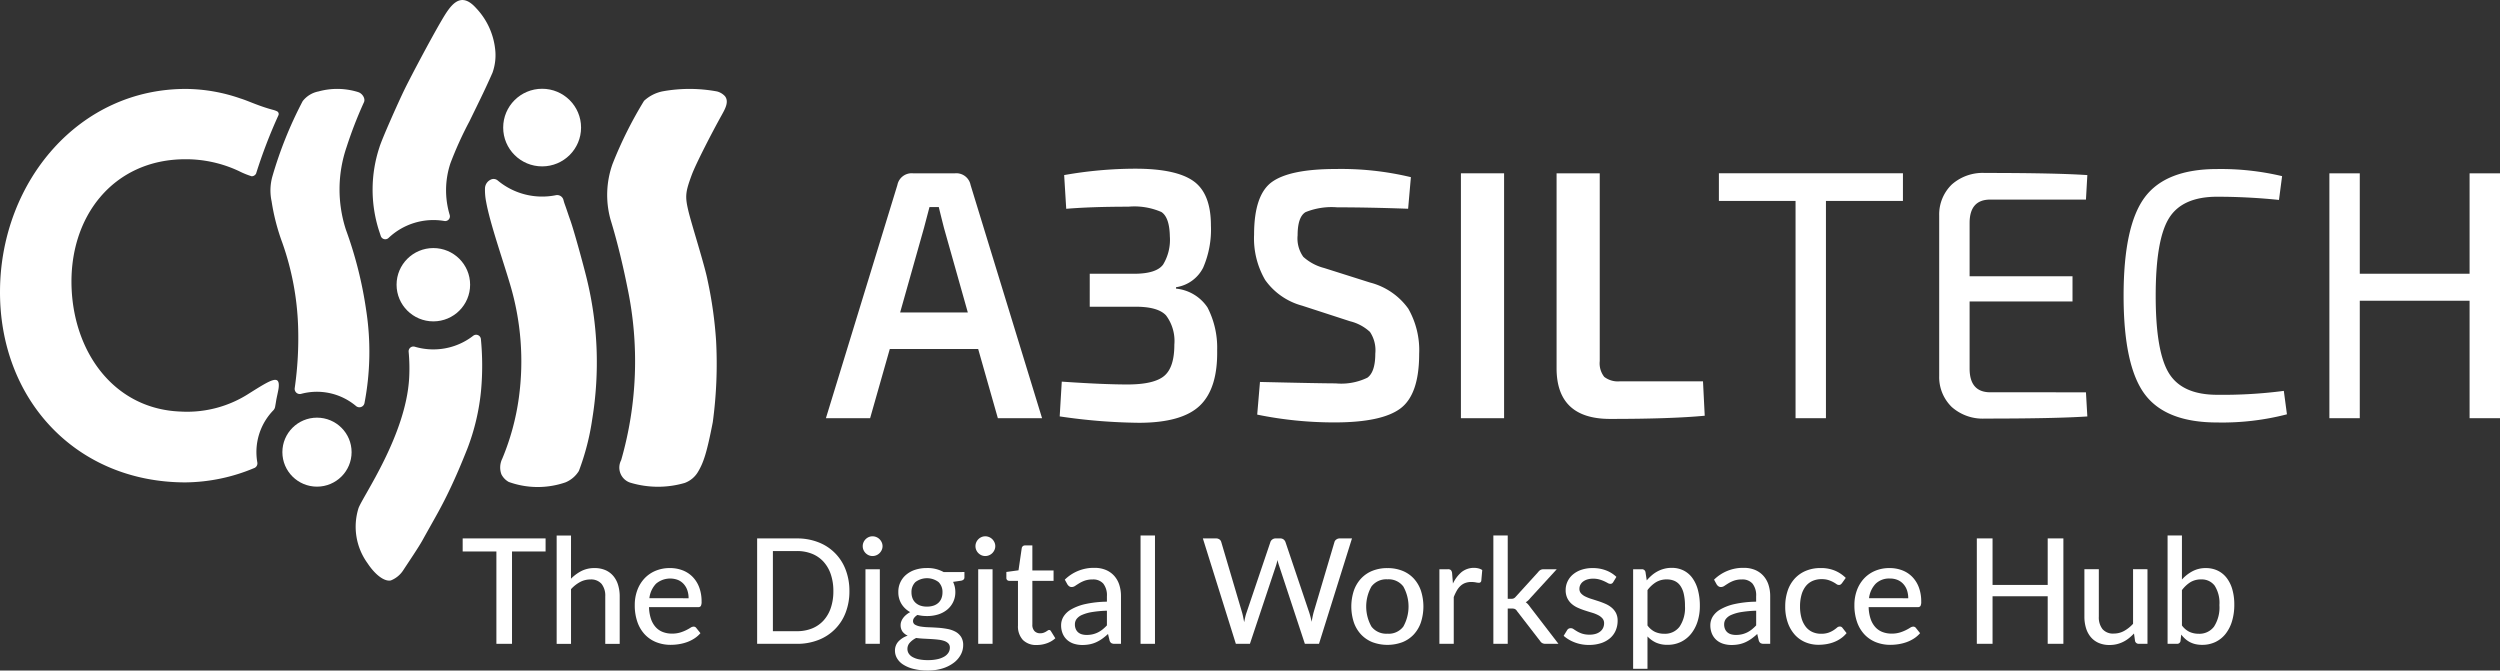 <svg xmlns="http://www.w3.org/2000/svg" width="302" height="81" viewBox="0 0 302 81"><rect x="0" y="0" width="302" height="81" fill="#333333" stroke="none"/><g transform="translate(55.891 64.686)"><path d="M1065.149,3455.987h-4.056v11.154h-1.886v-11.154h-4.074v-1.579h10.016Z" transform="translate(-1055.133 -3454.054)" fill="#fff"/><path d="M1084.3,3458.772a4.92,4.92,0,0,1,1.259-.931,3.421,3.421,0,0,1,1.588-.354,3.235,3.235,0,0,1,1.313.248,2.605,2.605,0,0,1,.947.7,3.014,3.014,0,0,1,.578,1.078,4.677,4.677,0,0,1,.2,1.392v5.736h-1.744V3460.9a2.29,2.29,0,0,0-.445-1.5,1.666,1.666,0,0,0-1.361-.537,2.6,2.6,0,0,0-1.25.315,4.174,4.174,0,0,0-1.081.856v6.605h-1.735v-13.087h1.735Z" transform="translate(-1071.216 -3453.549)" fill="#fff"/><path d="M1113.313,3470.96a3.414,3.414,0,0,1-.739.643,4.267,4.267,0,0,1-.889.439,5.378,5.378,0,0,1-.974.248,6.29,6.29,0,0,1-.992.079,4.671,4.671,0,0,1-1.73-.314,3.838,3.838,0,0,1-1.379-.922,4.2,4.2,0,0,1-.907-1.508,6.084,6.084,0,0,1-.325-2.07,5.116,5.116,0,0,1,.294-1.751,4.211,4.211,0,0,1,.841-1.414,3.866,3.866,0,0,1,1.338-.948,4.391,4.391,0,0,1,1.779-.346,4.182,4.182,0,0,1,1.526.271,3.392,3.392,0,0,1,1.205.784,3.635,3.635,0,0,1,.8,1.269,4.773,4.773,0,0,1,.289,1.72,1.094,1.094,0,0,1-.089.536.362.362,0,0,1-.329.137H1107.1a4.846,4.846,0,0,0,.231,1.406,2.83,2.83,0,0,0,.565,1,2.236,2.236,0,0,0,.858.594,3.027,3.027,0,0,0,1.112.2,3.365,3.365,0,0,0,1-.132,4.918,4.918,0,0,0,.729-.289c.2-.1.377-.2.516-.289a.715.715,0,0,1,.369-.133.381.381,0,0,1,.329.16Zm-1.432-4.22a2.943,2.943,0,0,0-.147-.949,2.146,2.146,0,0,0-.432-.754,1.96,1.96,0,0,0-.694-.5,2.641,2.641,0,0,0-2.664.452,3.038,3.038,0,0,0-.8,1.747Z" transform="translate(-1084.59 -3459.159)" fill="#fff"/><path d="M1152.256,3460.775a7.066,7.066,0,0,1-.458,2.6,5.69,5.69,0,0,1-3.3,3.307,6.983,6.983,0,0,1-2.589.461h-4.8v-12.733h4.8a6.988,6.988,0,0,1,2.589.461,5.682,5.682,0,0,1,3.3,3.312A7.072,7.072,0,0,1,1152.256,3460.775Zm-1.939,0a6.2,6.2,0,0,0-.312-2.035,4.3,4.3,0,0,0-.885-1.525,3.776,3.776,0,0,0-1.388-.953,4.835,4.835,0,0,0-1.819-.328h-2.9v9.682h2.9a4.83,4.83,0,0,0,1.819-.328,3.776,3.776,0,0,0,1.388-.953,4.31,4.31,0,0,0,.885-1.521A6.186,6.186,0,0,0,1150.317,3460.775Z" transform="translate(-1105.538 -3454.054)" fill="#fff"/><path d="M1174.334,3454.983a1.107,1.107,0,0,1-.1.457,1.271,1.271,0,0,1-.263.381,1.209,1.209,0,0,1-.849.35,1.131,1.131,0,0,1-.453-.093,1.235,1.235,0,0,1-.378-.257,1.208,1.208,0,0,1-.258-.381,1.15,1.15,0,0,1-.094-.457,1.168,1.168,0,0,1,.094-.465,1.2,1.2,0,0,1,.258-.381,1.225,1.225,0,0,1,.378-.257,1.119,1.119,0,0,1,.453-.093,1.216,1.216,0,0,1,.849.35,1.26,1.26,0,0,1,.263.381A1.124,1.124,0,0,1,1174.334,3454.983Zm-.329,2.784v9.008h-1.735v-9.008Z" transform="translate(-1123.613 -3453.688)" fill="#fff"/><path d="M1189.734,3463.561v.647q0,.319-.4.4l-.97.142a3.147,3.147,0,0,1,.2.582,2.836,2.836,0,0,1,.071.642,2.69,2.69,0,0,1-.969,2.119,3.2,3.2,0,0,1-1.081.585,4.43,4.43,0,0,1-1.375.2,4.725,4.725,0,0,1-1.147-.133,1.336,1.336,0,0,0-.4.35.641.641,0,0,0-.138.377.5.5,0,0,0,.263.461,2,2,0,0,0,.685.217,7.821,7.821,0,0,0,.97.084q.547.019,1.112.058a9.841,9.841,0,0,1,1.112.142,3.335,3.335,0,0,1,.969.328,1.879,1.879,0,0,1,.685.62,1.823,1.823,0,0,1,.262,1.024,2.407,2.407,0,0,1-.289,1.135,2.99,2.99,0,0,1-.841.976,4.4,4.4,0,0,1-1.343.682,5.8,5.8,0,0,1-1.8.258,6.929,6.929,0,0,1-1.748-.2,4.134,4.134,0,0,1-1.237-.523,2.264,2.264,0,0,1-.738-.762,1.823,1.823,0,0,1-.244-.9,1.607,1.607,0,0,1,.409-1.113,2.711,2.711,0,0,1,1.129-.714,1.575,1.575,0,0,1-.623-.482,1.315,1.315,0,0,1-.231-.812,1.241,1.241,0,0,1,.071-.4,1.645,1.645,0,0,1,.218-.416,2.149,2.149,0,0,1,.365-.394,2.768,2.768,0,0,1,.5-.337,2.831,2.831,0,0,1-1.05-.989,2.676,2.676,0,0,1-.382-1.441,2.656,2.656,0,0,1,.974-2.11,3.236,3.236,0,0,1,1.094-.585,4.535,4.535,0,0,1,1.392-.2,3.975,3.975,0,0,1,2.02.488Zm-1.761,9.142a.717.717,0,0,0-.178-.51,1.213,1.213,0,0,0-.485-.3,3.236,3.236,0,0,0-.716-.159q-.409-.049-.858-.075t-.921-.049q-.472-.023-.907-.084a2.553,2.553,0,0,0-.76.559,1.108,1.108,0,0,0-.3.771,1.026,1.026,0,0,0,.147.532,1.253,1.253,0,0,0,.453.43,2.628,2.628,0,0,0,.774.284,5.312,5.312,0,0,0,1.117.1,5.109,5.109,0,0,0,1.13-.111,2.817,2.817,0,0,0,.823-.31,1.484,1.484,0,0,0,.507-.474A1.111,1.111,0,0,0,1187.973,3472.7Zm-2.767-4.965a2.447,2.447,0,0,0,.814-.124,1.611,1.611,0,0,0,.587-.35,1.461,1.461,0,0,0,.356-.545,1.976,1.976,0,0,0,.12-.7,1.664,1.664,0,0,0-.476-1.246,2.328,2.328,0,0,0-2.793,0,1.663,1.663,0,0,0-.476,1.246,1.928,1.928,0,0,0,.12.7,1.452,1.452,0,0,0,.356.541,1.66,1.66,0,0,0,.587.355A2.339,2.339,0,0,0,1185.206,3467.737Z" transform="translate(-1129.122 -3459.146)" fill="#fff"/><path d="M1207.25,3454.983a1.109,1.109,0,0,1-.1.457,1.285,1.285,0,0,1-.262.381,1.211,1.211,0,0,1-.387.257,1.2,1.2,0,0,1-.463.093,1.128,1.128,0,0,1-.453-.093,1.229,1.229,0,0,1-.378-.257,1.207,1.207,0,0,1-.258-.381,1.152,1.152,0,0,1-.094-.457,1.17,1.17,0,0,1,.094-.465,1.2,1.2,0,0,1,.258-.381,1.22,1.22,0,0,1,.378-.257,1.117,1.117,0,0,1,.453-.093,1.182,1.182,0,0,1,.463.093,1.2,1.2,0,0,1,.387.257,1.273,1.273,0,0,1,.262.381A1.126,1.126,0,0,1,1207.25,3454.983Zm-.329,2.784v9.008h-1.735v-9.008Z" transform="translate(-1142.91 -3453.688)" fill="#fff"/><path d="M1217.549,3468.484a2.237,2.237,0,0,1-1.686-.612,2.412,2.412,0,0,1-.591-1.747v-5.391h-1.05a.363.363,0,0,1-.253-.093.358.358,0,0,1-.1-.279v-.7l1.468-.2.391-2.686a.419.419,0,0,1,.138-.235.4.4,0,0,1,.263-.084h.881v3.023h2.562v1.259h-2.562v5.276a1.076,1.076,0,0,0,.262.793.91.91,0,0,0,.672.262,1.225,1.225,0,0,0,.413-.062,1.669,1.669,0,0,0,.3-.138c.083-.05.154-.1.214-.137a.294.294,0,0,1,.16-.062.212.212,0,0,1,.138.04.488.488,0,0,1,.1.128l.516.833a3,3,0,0,1-1.014.6A3.541,3.541,0,0,1,1217.549,3468.484Z" transform="translate(-1148.192 -3455.255)" fill="#fff"/><path d="M1230.307,3464.458a4.971,4.971,0,0,1,3.585-1.427,3.483,3.483,0,0,1,1.37.252,2.822,2.822,0,0,1,1.005.705,2.99,2.99,0,0,1,.618,1.082,4.391,4.391,0,0,1,.209,1.392v5.745h-.774a.735.735,0,0,1-.392-.084.582.582,0,0,1-.213-.315l-.187-.789a7.448,7.448,0,0,1-.685.563,4.427,4.427,0,0,1-.708.417,3.587,3.587,0,0,1-.787.261,4.436,4.436,0,0,1-.925.089,3.328,3.328,0,0,1-1-.146,2.255,2.255,0,0,1-.814-.447,2.114,2.114,0,0,1-.547-.754,2.585,2.585,0,0,1-.2-1.055,1.992,1.992,0,0,1,.289-1.024,2.6,2.6,0,0,1,.942-.882,6.088,6.088,0,0,1,1.708-.638,12.855,12.855,0,0,1,2.593-.284v-.655a2.285,2.285,0,0,0-.436-1.525,1.6,1.6,0,0,0-1.281-.505,2.807,2.807,0,0,0-.956.142,3.718,3.718,0,0,0-.667.315c-.187.115-.351.22-.49.314a.759.759,0,0,1-.431.143.493.493,0,0,1-.307-.1.792.792,0,0,1-.209-.23Zm5.088,3.751a13.389,13.389,0,0,0-1.8.163,4.97,4.97,0,0,0-1.2.342,1.632,1.632,0,0,0-.667.5,1.082,1.082,0,0,0-.2.643,1.387,1.387,0,0,0,.111.581,1.081,1.081,0,0,0,.3.4,1.214,1.214,0,0,0,.449.227,2.105,2.105,0,0,0,.56.07,3.153,3.153,0,0,0,.734-.08,2.928,2.928,0,0,0,.627-.226,3.182,3.182,0,0,0,.56-.359,5.032,5.032,0,0,0,.525-.488Z" transform="translate(-1157.57 -3459.121)" fill="#fff"/><path d="M1254.8,3453.549v13.087h-1.743v-13.087Z" transform="translate(-1171.17 -3453.549)" fill="#fff"/><path d="M1289.262,3454.408l-3.985,12.733h-1.708l-3.114-9.442a4.5,4.5,0,0,1-.187-.683c-.065.272-.127.5-.186.683l-3.149,9.442h-1.7l-3.985-12.733h1.583a.7.7,0,0,1,.418.12.559.559,0,0,1,.223.323l2.517,8.521q.071.248.129.541l.12.612q.062-.319.129-.612a4.594,4.594,0,0,1,.156-.541l2.882-8.521a.615.615,0,0,1,.227-.31.663.663,0,0,1,.414-.133h.542a.652.652,0,0,1,.409.125.7.7,0,0,1,.231.319l2.873,8.521a9.64,9.64,0,0,1,.285,1.108q.107-.612.231-1.108l2.526-8.521a.558.558,0,0,1,.223-.31.683.683,0,0,1,.418-.133Z" transform="translate(-1181.833 -3454.054)" fill="#fff"/><path d="M1318.96,3463.1a4.785,4.785,0,0,1,1.8.323,3.758,3.758,0,0,1,1.37.931,4.142,4.142,0,0,1,.867,1.463,6.246,6.246,0,0,1,0,3.844,4.093,4.093,0,0,1-.867,1.463,3.8,3.8,0,0,1-1.37.927,5.213,5.213,0,0,1-3.611,0,3.835,3.835,0,0,1-1.374-.927,4.1,4.1,0,0,1-.876-1.463,6.171,6.171,0,0,1,0-3.844,4.154,4.154,0,0,1,.876-1.463,3.8,3.8,0,0,1,1.374-.931A4.81,4.81,0,0,1,1318.96,3463.1Zm0,7.926a2.218,2.218,0,0,0,1.913-.86,4.963,4.963,0,0,0,0-4.845,2.214,2.214,0,0,0-1.913-.864,2.245,2.245,0,0,0-1.934.864,4.932,4.932,0,0,0,0,4.845A2.249,2.249,0,0,0,1318.96,3471.021Z" transform="translate(-1207.244 -3459.159)" fill="#fff"/><path d="M1341.943,3464.928a4.121,4.121,0,0,1,1.05-1.392,2.4,2.4,0,0,1,2.033-.439,1.436,1.436,0,0,1,.458.2l-.116,1.3a.281.281,0,0,1-.293.239,2.169,2.169,0,0,1-.374-.049,2.8,2.8,0,0,0-.534-.048,2.09,2.09,0,0,0-.738.12,1.716,1.716,0,0,0-.574.354,2.4,2.4,0,0,0-.449.576,5.81,5.81,0,0,0-.365.775v5.64h-1.734V3463.2h1a.549.549,0,0,1,.387.1.678.678,0,0,1,.147.359Z" transform="translate(-1222.319 -3459.121)" fill="#fff"/><path d="M1357.8,3453.549v7.652h.409a.8.8,0,0,0,.312-.053.738.738,0,0,0,.258-.213l2.7-2.97a.879.879,0,0,1,.276-.252.783.783,0,0,1,.383-.084h1.583l-3.194,3.485a2.075,2.075,0,0,1-.552.505,1.515,1.515,0,0,1,.3.266q.129.151.253.328l3.4,4.424h-1.556a.883.883,0,0,1-.37-.071.691.691,0,0,1-.281-.257l-2.793-3.617a.669.669,0,0,0-.266-.262,1.052,1.052,0,0,0-.4-.058h-.463v4.265h-1.735v-13.087Z" transform="translate(-1231.557 -3453.549)" fill="#fff"/><path d="M1382.572,3464.789a.49.49,0,0,1-.151.164.392.392,0,0,1-.2.049.655.655,0,0,1-.316-.1q-.174-.1-.418-.213a4.106,4.106,0,0,0-.574-.213,2.787,2.787,0,0,0-.783-.1,2.35,2.35,0,0,0-.68.093,1.626,1.626,0,0,0-.52.257,1.143,1.143,0,0,0-.329.39,1.045,1.045,0,0,0-.116.483.8.8,0,0,0,.2.558,1.7,1.7,0,0,0,.525.381,5.013,5.013,0,0,0,.738.288q.414.129.845.271t.845.323a3.107,3.107,0,0,1,.738.452,2.141,2.141,0,0,1,.525.652,1.985,1.985,0,0,1,.2.931,2.957,2.957,0,0,1-.227,1.166,2.541,2.541,0,0,1-.667.927,3.164,3.164,0,0,1-1.09.612,4.6,4.6,0,0,1-1.486.221,4.687,4.687,0,0,1-1.726-.311,4.329,4.329,0,0,1-1.325-.789l.409-.665a.524.524,0,0,1,.178-.191.532.532,0,0,1,.285-.066.6.6,0,0,1,.346.124c.119.083.261.173.427.271a3.224,3.224,0,0,0,.6.266,2.825,2.825,0,0,0,.89.12,2.433,2.433,0,0,0,.774-.11,1.6,1.6,0,0,0,.547-.3,1.218,1.218,0,0,0,.325-.439,1.314,1.314,0,0,0,.106-.523.878.878,0,0,0-.2-.59,1.715,1.715,0,0,0-.525-.4,4.2,4.2,0,0,0-.742-.293q-.418-.123-.854-.266a8.764,8.764,0,0,1-.854-.328,2.926,2.926,0,0,1-.743-.47,2.181,2.181,0,0,1-.525-.691,2.242,2.242,0,0,1-.2-.993,2.394,2.394,0,0,1,.218-1,2.479,2.479,0,0,1,.631-.842,3.11,3.11,0,0,1,1.023-.581,4.135,4.135,0,0,1,1.392-.217,4.415,4.415,0,0,1,1.624.284,3.728,3.728,0,0,1,1.241.78Z" transform="translate(-1243.583 -3459.159)" fill="#fff"/><path d="M1398.517,3464.547a5.442,5.442,0,0,1,.609-.616,3.843,3.843,0,0,1,.7-.479,3.64,3.64,0,0,1,.8-.31,3.532,3.532,0,0,1,.9-.111,3.184,3.184,0,0,1,1.4.3,2.928,2.928,0,0,1,1.072.886,4.311,4.311,0,0,1,.689,1.445,7.261,7.261,0,0,1,.245,1.978,6.11,6.11,0,0,1-.272,1.857,4.557,4.557,0,0,1-.774,1.484,3.591,3.591,0,0,1-1.228.989,3.63,3.63,0,0,1-1.632.359,3.3,3.3,0,0,1-1.388-.266,3.341,3.341,0,0,1-1.032-.745v3.91h-1.734V3463.2h1.041a.423.423,0,0,1,.453.346Zm.089,5.444a2.455,2.455,0,0,0,.921.78,2.673,2.673,0,0,0,1.108.222,2.188,2.188,0,0,0,1.846-.855,4.06,4.06,0,0,0,.654-2.5,6.334,6.334,0,0,0-.147-1.468,2.78,2.78,0,0,0-.427-.993,1.7,1.7,0,0,0-.689-.567,2.256,2.256,0,0,0-.925-.182,2.478,2.478,0,0,0-1.312.337,3.737,3.737,0,0,0-1.028.957Z" transform="translate(-1255.481 -3459.121)" fill="#fff"/><path d="M1419.87,3464.458a4.971,4.971,0,0,1,3.584-1.427,3.485,3.485,0,0,1,1.37.252,2.819,2.819,0,0,1,1,.705,2.989,2.989,0,0,1,.619,1.082,4.409,4.409,0,0,1,.209,1.392v5.745h-.774a.734.734,0,0,1-.391-.084.582.582,0,0,1-.214-.315l-.187-.789a7.383,7.383,0,0,1-.685.563,4.417,4.417,0,0,1-.707.417,3.605,3.605,0,0,1-.787.261,4.436,4.436,0,0,1-.925.089,3.325,3.325,0,0,1-1-.146,2.259,2.259,0,0,1-.814-.447,2.123,2.123,0,0,1-.547-.754,2.593,2.593,0,0,1-.2-1.055,1.991,1.991,0,0,1,.289-1.024,2.6,2.6,0,0,1,.943-.882,6.091,6.091,0,0,1,1.708-.638,12.863,12.863,0,0,1,2.593-.284v-.655a2.287,2.287,0,0,0-.436-1.525,1.6,1.6,0,0,0-1.281-.505,2.807,2.807,0,0,0-.956.142,3.733,3.733,0,0,0-.667.315c-.187.115-.35.22-.49.314a.759.759,0,0,1-.431.143.49.49,0,0,1-.307-.1.785.785,0,0,1-.209-.23Zm5.088,3.751a13.389,13.389,0,0,0-1.8.163,4.972,4.972,0,0,0-1.2.342,1.636,1.636,0,0,0-.668.5,1.085,1.085,0,0,0-.2.643,1.38,1.38,0,0,0,.111.581,1.084,1.084,0,0,0,.3.4,1.215,1.215,0,0,0,.449.227,2.1,2.1,0,0,0,.561.07,3.157,3.157,0,0,0,.734-.08,2.921,2.921,0,0,0,.627-.226,3.174,3.174,0,0,0,.56-.359,5.032,5.032,0,0,0,.525-.488Z" transform="translate(-1268.703 -3459.121)" fill="#fff"/><path d="M1448.14,3464.922a.931.931,0,0,1-.156.155.349.349,0,0,1-.218.058.517.517,0,0,1-.3-.11,3.982,3.982,0,0,0-.391-.24,3.574,3.574,0,0,0-.569-.239,2.649,2.649,0,0,0-.823-.111,2.623,2.623,0,0,0-1.13.23,2.173,2.173,0,0,0-.814.656,3,3,0,0,0-.494,1.037,5.15,5.15,0,0,0-.17,1.375,5.066,5.066,0,0,0,.178,1.405,3.026,3.026,0,0,0,.507,1.037,2.137,2.137,0,0,0,.8.638,2.477,2.477,0,0,0,1.05.218,2.644,2.644,0,0,0,.925-.138,3,3,0,0,0,.605-.3,4.165,4.165,0,0,0,.4-.3.506.506,0,0,1,.329-.137.381.381,0,0,1,.329.16l.5.638a3.342,3.342,0,0,1-.7.647,3.967,3.967,0,0,1-.823.435,4.625,4.625,0,0,1-.912.248,5.8,5.8,0,0,1-.965.079,4.018,4.018,0,0,1-1.579-.31,3.575,3.575,0,0,1-1.272-.9,4.315,4.315,0,0,1-.849-1.459,5.768,5.768,0,0,1-.312-1.964,5.886,5.886,0,0,1,.281-1.853,4.111,4.111,0,0,1,.827-1.467,3.83,3.83,0,0,1,1.348-.967,4.528,4.528,0,0,1,1.832-.35,4.37,4.37,0,0,1,1.708.311,4.174,4.174,0,0,1,1.316.878Z" transform="translate(-1281.522 -3459.159)" fill="#fff"/><path d="M1469.414,3470.96a3.42,3.42,0,0,1-.739.643,4.294,4.294,0,0,1-.889.439,5.387,5.387,0,0,1-.974.248,6.286,6.286,0,0,1-.992.079,4.671,4.671,0,0,1-1.73-.314,3.845,3.845,0,0,1-1.379-.922,4.2,4.2,0,0,1-.907-1.508,6.072,6.072,0,0,1-.325-2.07,5.11,5.11,0,0,1,.293-1.751,4.216,4.216,0,0,1,.841-1.414,3.875,3.875,0,0,1,1.339-.948,4.389,4.389,0,0,1,1.779-.346,4.182,4.182,0,0,1,1.525.271,3.389,3.389,0,0,1,1.205.784,3.633,3.633,0,0,1,.8,1.269,4.773,4.773,0,0,1,.289,1.72,1.1,1.1,0,0,1-.089.536.363.363,0,0,1-.329.137H1463.2a4.858,4.858,0,0,0,.232,1.406,2.824,2.824,0,0,0,.565,1,2.238,2.238,0,0,0,.858.594,3.028,3.028,0,0,0,1.112.2,3.37,3.37,0,0,0,1-.132,4.949,4.949,0,0,0,.729-.289c.2-.1.376-.2.516-.289a.718.718,0,0,1,.369-.133.381.381,0,0,1,.329.16Zm-1.432-4.22a2.953,2.953,0,0,0-.146-.949,2.155,2.155,0,0,0-.432-.754,1.962,1.962,0,0,0-.694-.5,2.346,2.346,0,0,0-.943-.178,2.321,2.321,0,0,0-1.721.63,3.037,3.037,0,0,0-.8,1.747Z" transform="translate(-1293.358 -3459.159)" fill="#fff"/><path d="M1507.672,3454.408v12.733h-1.895V3461.4h-6.662v5.736h-1.9v-12.733h1.9v5.622h6.662v-5.622Z" transform="translate(-1314.306 -3454.054)" fill="#fff"/><path d="M1536.259,3463.439v9.008h-1.041a.444.444,0,0,1-.462-.346l-.125-.9a6.154,6.154,0,0,1-.614.567,3.751,3.751,0,0,1-1.459.722,3.627,3.627,0,0,1-.881.1,3.23,3.23,0,0,1-1.312-.249,2.593,2.593,0,0,1-.948-.7,3.007,3.007,0,0,1-.578-1.077,4.676,4.676,0,0,1-.2-1.392v-5.737h1.743v5.737a2.288,2.288,0,0,0,.445,1.5,1.666,1.666,0,0,0,1.361.537,2.565,2.565,0,0,0,1.245-.315,4.243,4.243,0,0,0,1.085-.864v-6.6Z" transform="translate(-1332.735 -3459.361)" fill="#fff"/><path d="M1554.651,3458.869a4.681,4.681,0,0,1,1.273-1,3.367,3.367,0,0,1,1.619-.381,3.256,3.256,0,0,1,1.427.306,3,3,0,0,1,1.081.878,4.125,4.125,0,0,1,.685,1.387,6.511,6.511,0,0,1,.24,1.844,6.823,6.823,0,0,1-.271,1.986,4.607,4.607,0,0,1-.774,1.534,3.464,3.464,0,0,1-1.223.988,3.65,3.65,0,0,1-1.619.35,3.563,3.563,0,0,1-.8-.084,2.841,2.841,0,0,1-.672-.244,2.773,2.773,0,0,1-.565-.39,4.153,4.153,0,0,1-.489-.523l-.08.753a.408.408,0,0,1-.445.364h-1.121v-13.087h1.734Zm0,5.55a2.436,2.436,0,0,0,.925.78,2.643,2.643,0,0,0,1.085.222,2.2,2.2,0,0,0,1.864-.861,4.269,4.269,0,0,0,.653-2.6,3.86,3.86,0,0,0-.578-2.354,1.947,1.947,0,0,0-1.637-.749,2.417,2.417,0,0,0-1.294.337,3.808,3.808,0,0,0-1.019.957Z" transform="translate(-1346.964 -3453.549)" fill="#fff"/></g><g transform="translate(99.766 20.378)"><path d="M1179.576,3368.683H1168.9l-2.378,8.361h-5.34l8.635-28.17a1.754,1.754,0,0,1,1.877-1.415h5.089a1.754,1.754,0,0,1,1.877,1.415l8.635,28.17h-5.34Zm-1.251-4.416-2.878-10.2q-.585-2.316-.626-2.53h-1.126l-.667,2.53-2.878,10.2Z" transform="translate(-1161.179 -3346.902)" fill="#fff"/><path d="M1230.23,3350.952l-.25-4.073a49.928,49.928,0,0,1,8.593-.772q4.921,0,7.029,1.5t2.107,5.359a11.576,11.576,0,0,1-.939,5.1,4.385,4.385,0,0,1-3.275,2.358v.171a5.175,5.175,0,0,1,3.8,2.273,10.584,10.584,0,0,1,1.168,5.145q.083,4.63-2.086,6.71t-7.383,2.079a69.38,69.38,0,0,1-9.553-.772l.25-4.2q5.006.344,7.926.343,3.211,0,4.443-1.029t1.23-3.773a5.148,5.148,0,0,0-1-3.537q-1-1.094-3.88-1.051h-5.34V3358.8h5.34q2.712,0,3.525-1.115a5.75,5.75,0,0,0,.813-3.387q-.042-2.316-1.022-2.958a8.163,8.163,0,0,0-3.984-.643Q1233.233,3350.7,1230.23,3350.952Z" transform="translate(-1201.196 -3346.107)" fill="#fff"/><path d="M1297.8,3364.6l-5.8-1.886a8.029,8.029,0,0,1-4.464-3.109,9.981,9.981,0,0,1-1.335-5.467q0-4.845,2.19-6.389t7.7-1.544a36.052,36.052,0,0,1,9.052.986l-.334,3.816q-4.756-.17-8.552-.171a8.413,8.413,0,0,0-3.838.579q-.96.578-.96,2.808a3.83,3.83,0,0,0,.688,2.594,6.01,6.01,0,0,0,2.524,1.35l5.548,1.757a8.176,8.176,0,0,1,4.61,3.152,10.111,10.111,0,0,1,1.314,5.466q0,4.888-2.253,6.582t-7.968,1.694a46.3,46.3,0,0,1-9.344-.943l.334-3.945q7.3.171,9.136.172a7.257,7.257,0,0,0,3.838-.686q.958-.686.959-2.915a4,4,0,0,0-.646-2.616A5.443,5.443,0,0,0,1297.8,3364.6Z" transform="translate(-1234.474 -3346.168)" fill="#fff"/><path d="M1351.808,3377.043h-5.215v-29.584h5.215Z" transform="translate(-1269.88 -3346.902)" fill="#fff"/><path d="M1379.736,3347.459v22.682a2.648,2.648,0,0,0,.542,1.908,2.7,2.7,0,0,0,1.919.536h10.012l.209,4.159q-4.089.386-11.43.385-6.467,0-6.466-6.131v-23.539Z" transform="translate(-1286.253 -3346.902)" fill="#fff"/><path d="M1444.143,3350.8h-9.3v26.24h-3.671V3350.8h-9.261v-3.344h22.234Z" transform="translate(-1314.035 -3346.902)" fill="#fff"/><path d="M1503.963,3373.853l.167,2.916q-3.838.257-12.347.257a5.634,5.634,0,0,1-4.025-1.393,5.032,5.032,0,0,1-1.523-3.752V3352.5a5.035,5.035,0,0,1,1.523-3.752,5.636,5.636,0,0,1,4.025-1.393q8.509,0,12.347.258l-.167,2.958h-11.555q-2.5,0-2.5,2.83v6.431h12.431v3.044h-12.431v8.1q0,2.873,2.5,2.873Z" transform="translate(-1351.746 -3346.84)" fill="#fff"/><path d="M1559.431,3373.009l.376,2.83a31.149,31.149,0,0,1-8.427.986q-6.216,0-8.76-3.43t-2.545-11.877q0-8.446,2.545-11.877t8.76-3.431a32.066,32.066,0,0,1,7.842.858l-.376,2.873a73.109,73.109,0,0,0-7.467-.386q-4.214,0-5.82,2.594t-1.606,9.369q0,6.775,1.606,9.368t5.82,2.595A56.851,56.851,0,0,0,1559.431,3373.009Z" transform="translate(-1383.311 -3346.168)" fill="#fff"/><path d="M1620.774,3347.459v29.584H1617.1v-14.192h-13.265v14.192h-3.671v-29.584h3.671v12.134H1617.1v-12.134Z" transform="translate(-1418.54 -3346.902)" fill="#fff"/></g><g transform="translate(0)"><path d="M1110.593,3323.049a18.238,18.238,0,0,0-6.543-.019,4.628,4.628,0,0,0-2.276,1.156,49.417,49.417,0,0,0-3.8,7.615,11.142,11.142,0,0,0-.244,6.732c.935,3.041,1.634,6.181,2.044,8.24a43.187,43.187,0,0,1-.763,20.819,1.918,1.918,0,0,0,1.071,2.706,11.559,11.559,0,0,0,6.609.043,3.119,3.119,0,0,0,1.631-1.384c.646-1.094,1.047-2.293,1.757-5.948a52.436,52.436,0,0,0,.4-9.858,50.1,50.1,0,0,0-1.032-7.315c-.327-1.721-1.935-6.758-2.313-8.343-.423-1.777-.359-2.291.4-4.35.483-1.318,2.442-5.115,3.615-7.223.433-.78.917-1.641.4-2.3A1.975,1.975,0,0,0,1110.593,3323.049Z" transform="translate(-1023.976 -3312.002)" fill="#fff"/><path d="M1071.935,3354.049c-.226-.625-.417-1.243-.646-1.866a5.128,5.128,0,0,1-.163-.532.785.785,0,0,0-.922-.577,8.375,8.375,0,0,1-7.027-1.784.771.771,0,0,0-.83-.1,1.207,1.207,0,0,0-.7,1.007,7.314,7.314,0,0,0,.139,1.684c.462,2.583,2.041,7.069,2.905,10.01a32.464,32.464,0,0,1,1.051,13.611,29.536,29.536,0,0,1-2.007,7.393,2.4,2.4,0,0,0-.108,1.89,2.169,2.169,0,0,0,.887.926,10.294,10.294,0,0,0,6.843.056,3.425,3.425,0,0,0,1.631-1.384,29.668,29.668,0,0,0,1.611-6.245,42.576,42.576,0,0,0-.676-17.049C1073.561,3359.607,1072.39,3355.3,1071.935,3354.049Z" transform="translate(-1003.059 -3327.493)" fill="#fff"/><g transform="translate(42.945)"><path d="M1029.827,3325.2a.572.572,0,0,0,.938.238,7.868,7.868,0,0,1,6.748-2.049.571.571,0,0,0,.647-.711,10.348,10.348,0,0,1,.087-6.278,44.549,44.549,0,0,1,2.306-5.078c.89-1.84,1.783-3.595,2.767-5.837a6.277,6.277,0,0,0,.319-2.9,8.538,8.538,0,0,0-2.313-4.932c-1.926-2.129-3.093-.3-4.189,1.572-1.28,2.188-3.631,6.625-4.4,8.192s-2.8,6.131-3.071,7.066a16.283,16.283,0,0,0-.079,9.991Z" transform="translate(-1026.775 -3296.693)" fill="#fff"/><path d="M1033.247,3396.52a7.857,7.857,0,0,1-2.24-.324.578.578,0,0,0-.746.6,21.717,21.717,0,0,1,.062,3.209c-.4,6.875-5.554,14.194-6.111,15.675a7.5,7.5,0,0,0,1.085,6.672c.845,1.287,1.975,2.246,2.813,2.078a3.183,3.183,0,0,0,1.536-1.289c.666-1.013,1.816-2.714,2.282-3.554,1.63-2.941,2.272-3.953,3.464-6.489.564-1.2,1.163-2.572,1.973-4.611a26.619,26.619,0,0,0,1.649-7.052,33.171,33.171,0,0,0-.024-6.161.576.576,0,0,0-.93-.4A7.816,7.816,0,0,1,1033.247,3396.52Z" transform="translate(-1023.843 -3354.312)" fill="#fff"/></g><g transform="translate(0 10.742)"><path d="M1000.47,3341.34a33.567,33.567,0,0,1,1.9,10.088,42.467,42.467,0,0,1-.41,7.46.623.623,0,0,0,.779.688,7.34,7.34,0,0,1,6.627,1.472.627.627,0,0,0,1.024-.362,32.842,32.842,0,0,0,.194-11.274,48.308,48.308,0,0,0-2.437-9.658,15.793,15.793,0,0,1,.079-9.991,50.674,50.674,0,0,1,2.081-5.375c.249-.458-.174-1.116-.7-1.269a8.495,8.495,0,0,0-4.77-.075,3.171,3.171,0,0,0-1.916,1.175,48.531,48.531,0,0,0-3.651,9.07,6.267,6.267,0,0,0-.1,3.036A25.5,25.5,0,0,0,1000.47,3341.34Z" transform="translate(-966.359 -3322.741)" fill="#fff"/><path d="M951.021,3366.62a7.254,7.254,0,0,1,2.041-5.051.8.8,0,0,0,.215-.413c.052-.288.1-.56.138-.807.047-.3.251-1.155.288-1.458.212-1.75-.951-1-3.548.626a13.781,13.781,0,0,1-8.272,2.2c-7.9-.279-12.818-6.918-13.183-14.79-.406-8.749,5.051-15.691,13.739-15.691a15.1,15.1,0,0,1,6.471,1.431,9.862,9.862,0,0,0,1.539.627.609.609,0,0,0,.533-.328,61.273,61.273,0,0,1,2.7-7.044.368.368,0,0,0-.168-.476,2.623,2.623,0,0,0-.519-.184c-1.767-.477-2.978-1.087-3.887-1.362a20.513,20.513,0,0,0-6.443-1.156c-13.059-.106-22.448,11.166-22.616,24.182-.172,13.268,9.146,23.347,22.418,23.347a21.941,21.941,0,0,0,8.3-1.737l.005,0a.609.609,0,0,0,.359-.675A7.236,7.236,0,0,1,951.021,3366.62Z" transform="translate(-920.046 -3322.742)" fill="#fff"/></g></g><g transform="translate(34.111 10.723)"><ellipse cx="4.704" cy="4.688" rx="4.704" ry="4.688" transform="translate(26.674)" fill="#fff"/><ellipse cx="4.442" cy="4.428" rx="4.442" ry="4.428" transform="translate(13.795 19.243)" fill="#fff"/><ellipse cx="4.181" cy="4.167" rx="4.181" ry="4.167" transform="translate(0 39.73)" fill="#fff"/></g></svg>